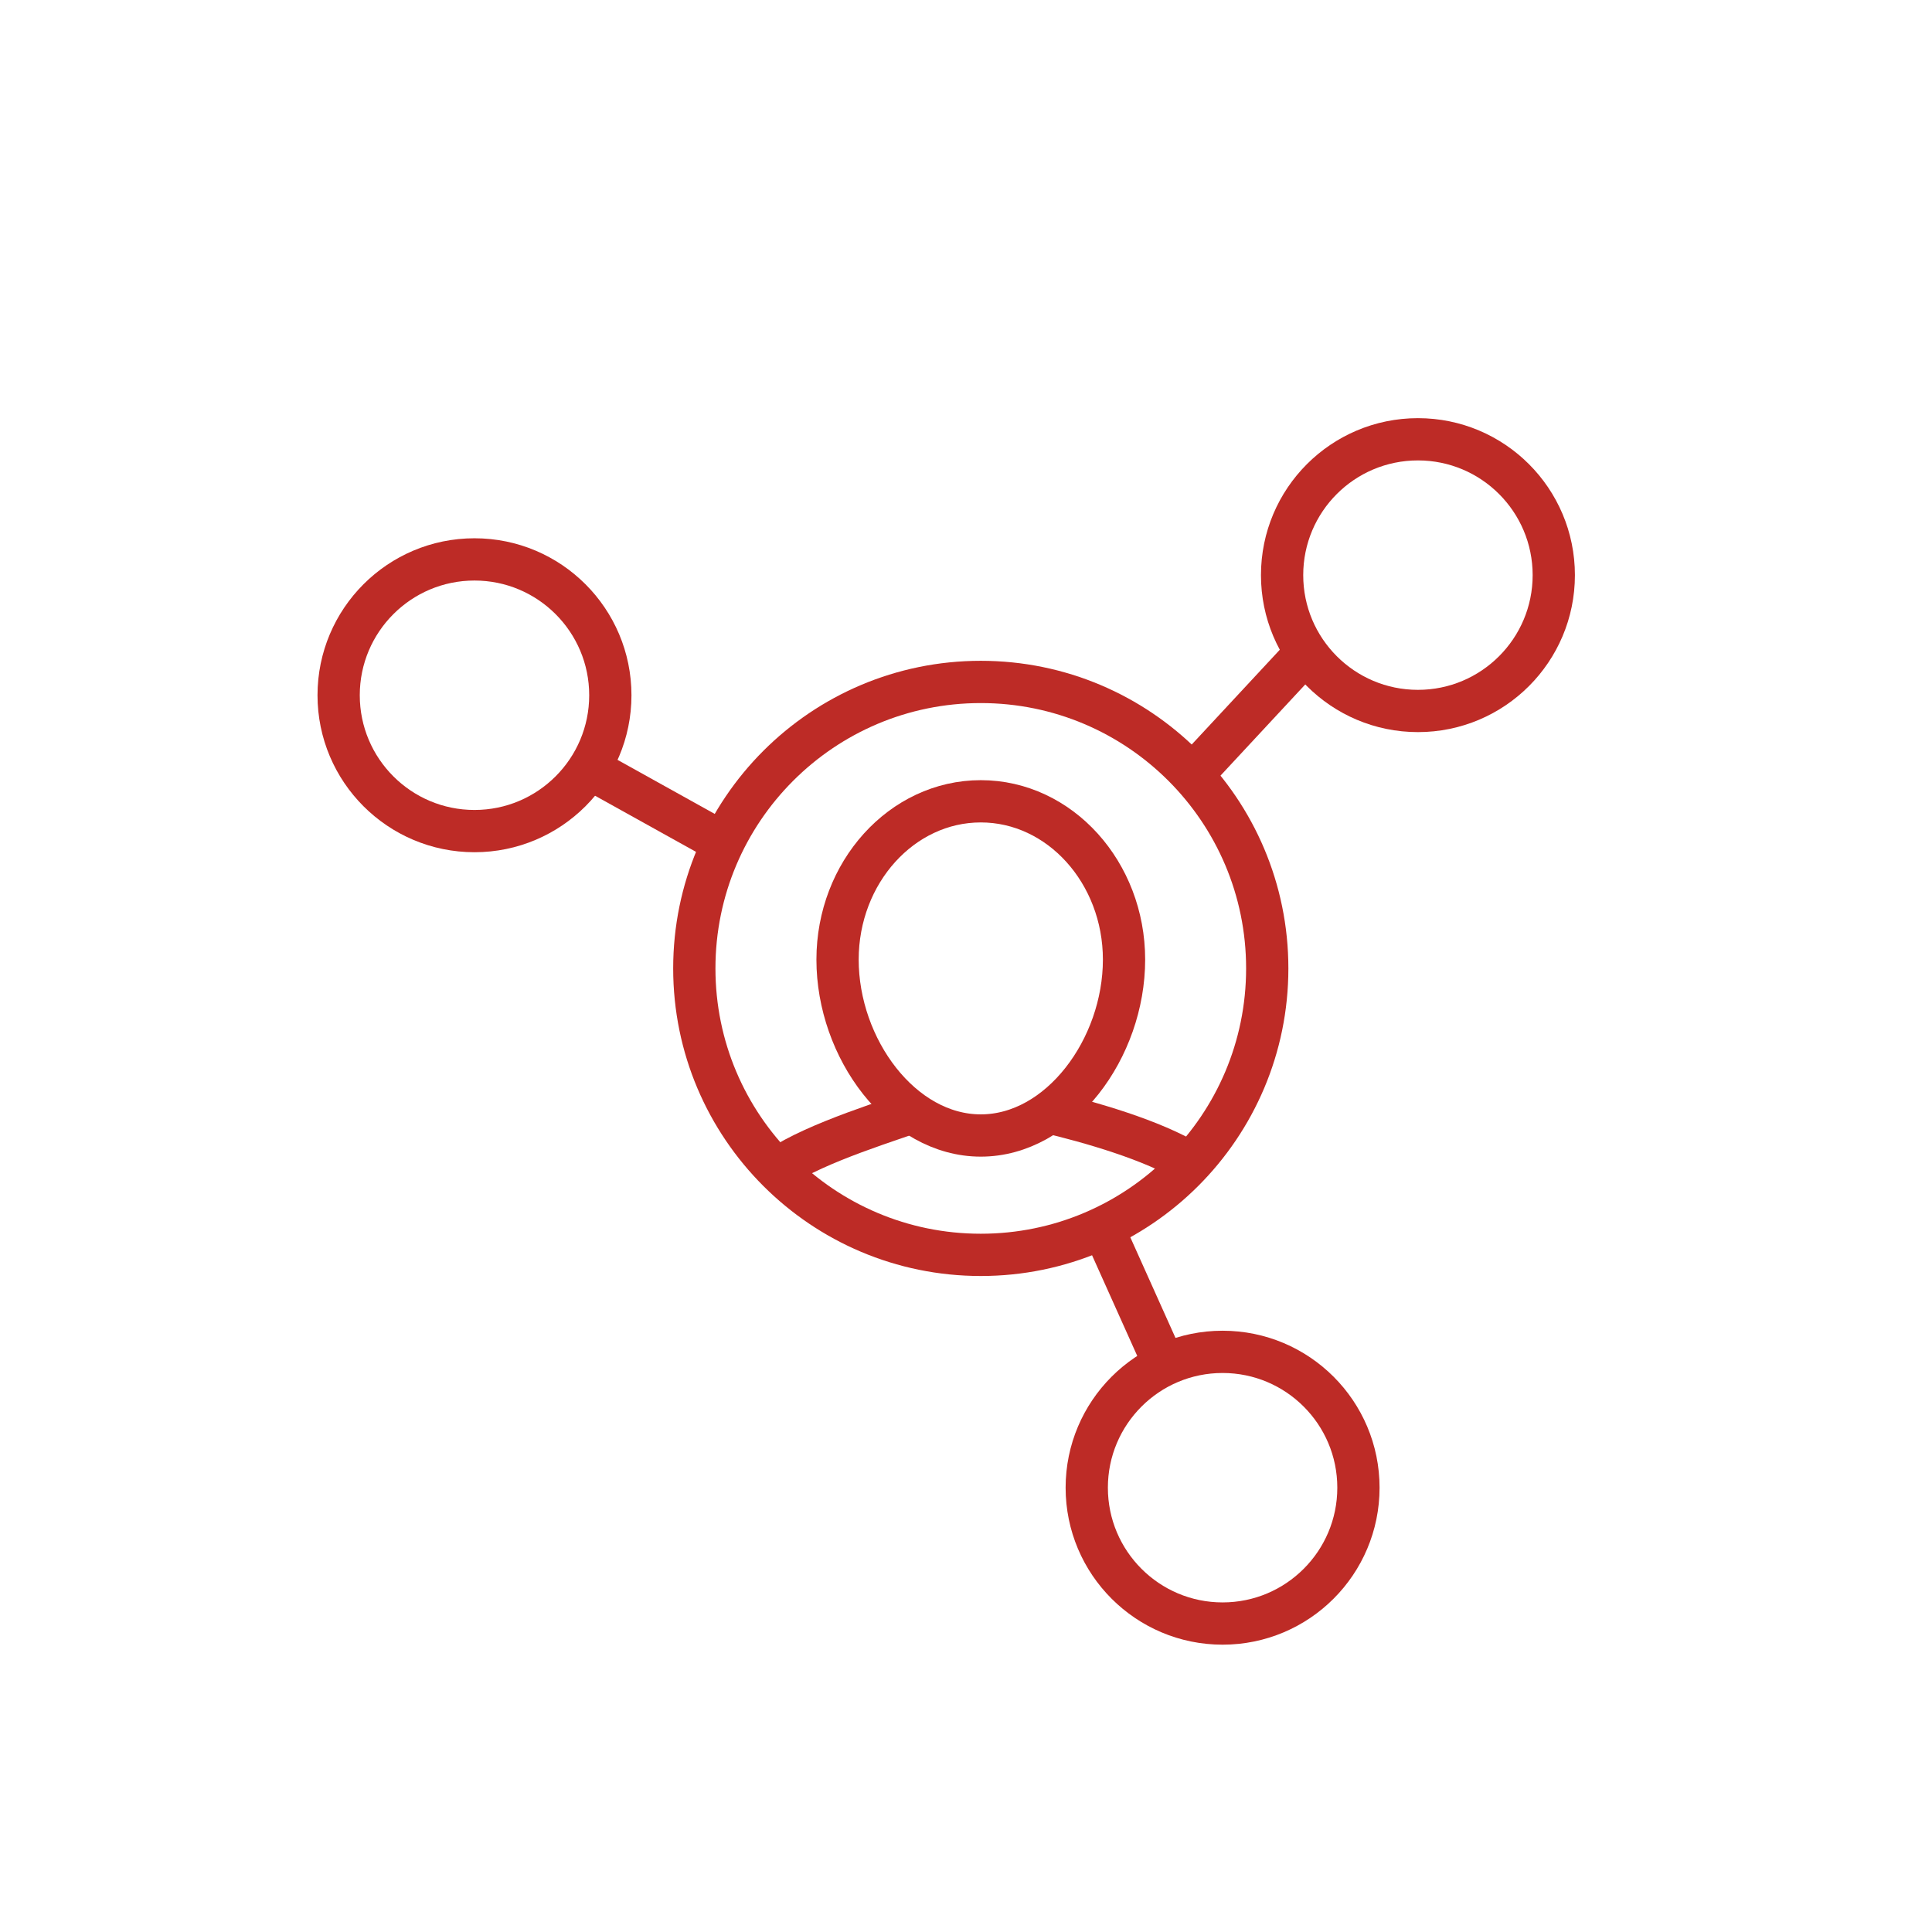 <?xml version="1.0" encoding="UTF-8"?>
<svg width="64px" height="64px" viewBox="0 0 64 64" version="1.1" xmlns="http://www.w3.org/2000/svg" xmlns:xlink="http://www.w3.org/1999/xlink">
    <!-- Generator: Sketch 50.2 (55047) - http://www.bohemiancoding.com/sketch -->
    <title>cm-team-structure</title>
    <desc>Created with Sketch.</desc>
    <defs></defs>
    <g id="cm-team-structure" stroke="none" stroke-width="1" fill="none" fill-rule="evenodd">
        <g id="Group" transform="translate(11, 14)" stroke="#BD2B26" stroke-width="1.4">
            <path d="M27.721,31.542 C26.283,28.339 25.564,26.738 25.564,26.738" id="Path-60"></path>
            <path d="M28.509,11.657 C28.509,11.657 29.867,10.196 32.583,7.274" id="Path-60"></path>
            <path d="M8.485,13.889 L12.902,11.433" id="Path-60" transform="translate(10.694, 12.661) scale(-1, 1) translate(-10.694, -12.661) "></path>
            <g id="Group-6" transform="translate(12, 8.59)">
                <path d="M9.49,18.979 C14.731,18.979 18.979,14.731 18.979,9.49 C18.979,4.249 14.731,0 9.49,0 C4.249,0 0,4.249 0,9.49 C0,14.731 4.249,18.979 9.49,18.979 Z" id="Oval-12"></path>
                <path d="M7.281,14.235 C5.722,14.77 3.347,15.527 2.372,16.425 M16.438,15.941 C15.176,15.177 13.144,14.589 11.644,14.235" id="Stroke-4"></path>
                <path d="M14.235,9.198 C14.235,12.138 12.11,15.025 9.49,15.025 C6.87,15.025 4.745,12.138 4.745,9.198 C4.745,6.314 6.87,3.954 9.49,3.954 C12.11,3.954 14.235,6.314 14.235,9.198 L14.235,9.198 Z" id="Stroke-6"></path>
            </g>
            <g id="Group-6-Copy" transform="translate(30.5, 0.031)">
                <path d="M5.471,9.521 C7.956,9.521 9.971,7.506 9.971,5.021 C9.971,2.535 7.956,0.521 5.471,0.521 C2.985,0.521 0.971,2.535 0.971,5.021 C0.971,7.506 2.985,9.521 5.471,9.521 Z" id="Oval-12"></path>
            </g>
            <g id="Group-6-Copy" transform="translate(0.218, 4.531)">
                <path d="M4.5,9 C6.985,9 9,6.985 9,4.5 C9,2.015 6.985,0 4.5,0 C2.015,0 0,2.015 0,4.5 C0,6.985 2.015,9 4.5,9 Z" id="Oval-12"></path>
            </g>
            <g id="Group-6-Copy" transform="translate(25, 30.782)">
                <path d="M4.5,9 C6.985,9 9,6.985 9,4.5 C9,2.015 6.985,0 4.5,0 C2.015,0 0,2.015 0,4.5 C0,6.985 2.015,9 4.5,9 Z" id="Oval-12"></path>
            </g>
        </g>
    </g>
</svg>